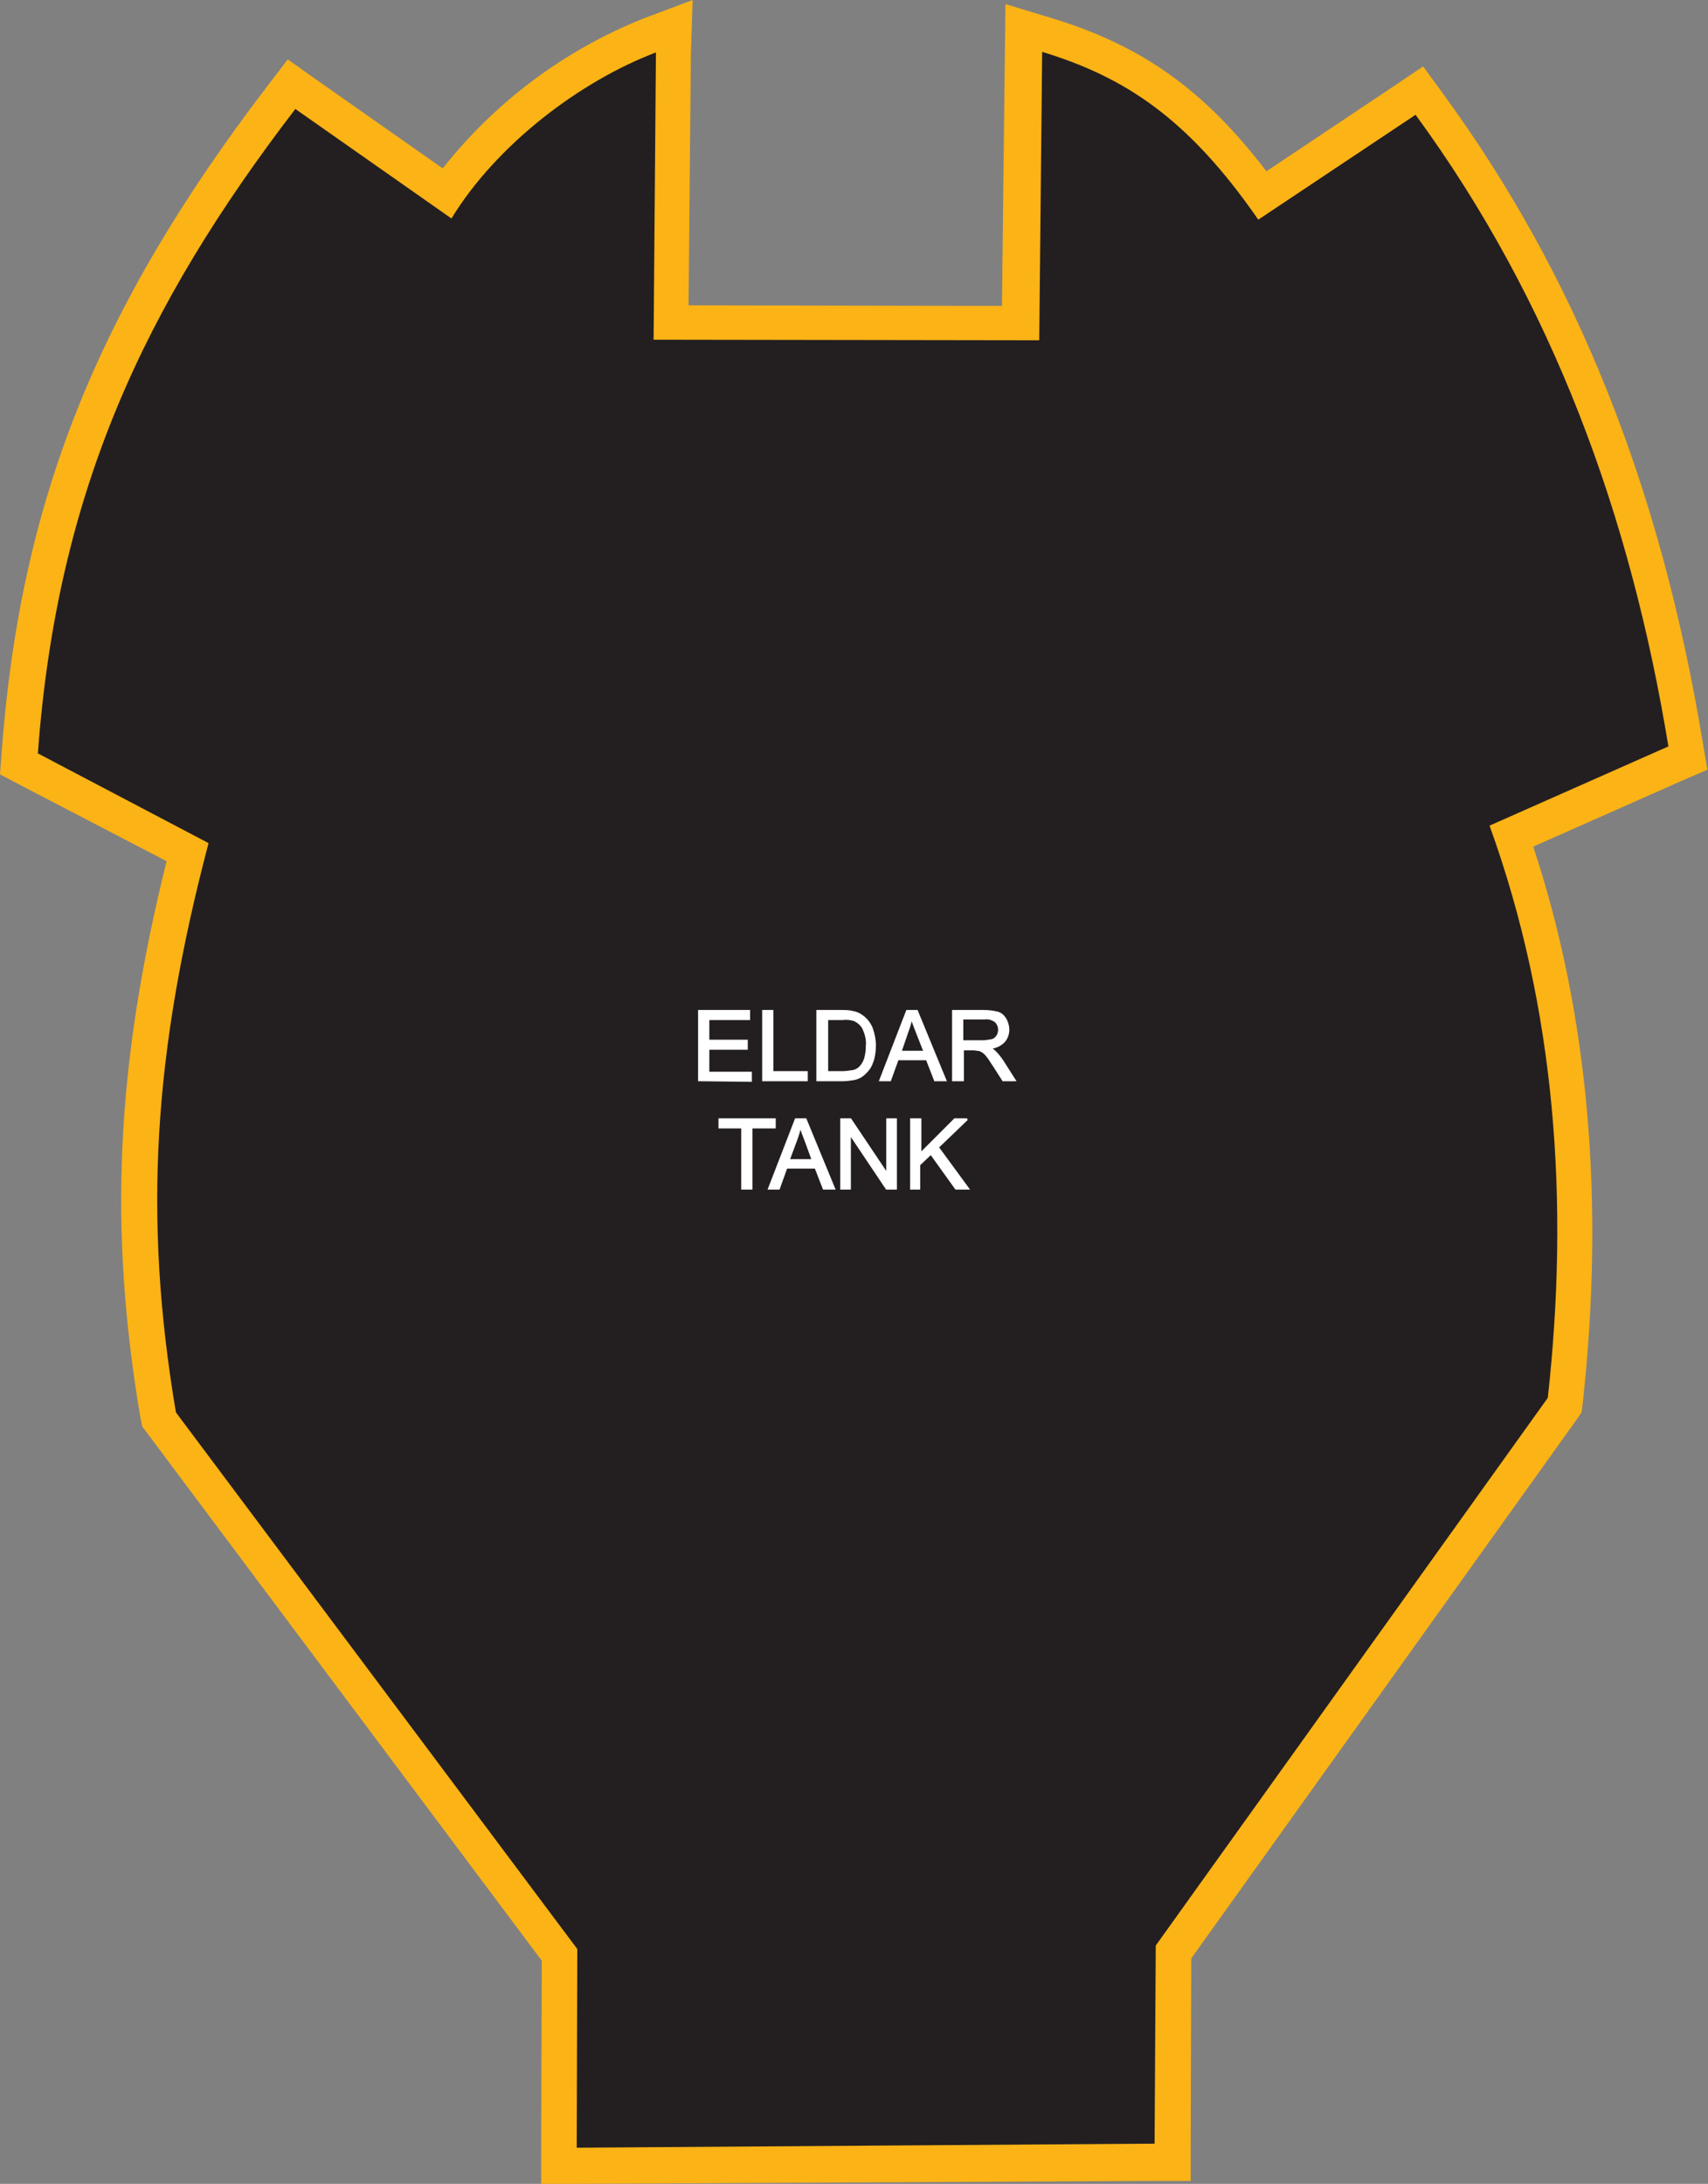 <?xml version="1.0" encoding="utf-8"?>
<!-- Generator: Adobe Illustrator 21.1.0, SVG Export Plug-In . SVG Version: 6.00 Build 0)  -->
<svg version="1.1" id="Layer_1" xmlns="http://www.w3.org/2000/svg" xmlns:xlink="http://www.w3.org/1999/xlink" x="0px" y="0px"
	 viewBox="0 0 293.2 374.8" style="enable-background:new 0 0 293.2 374.8;" xml:space="preserve">
<rect x="0" y="0" width="293.2" height="374.8" fill="#808080" stroke="none"/>
<style type="text/css">
	.st0{fill:#231F20;}
	.st1{fill:#FBB316;}
	.st2{fill:#FFFFFF;stroke:#FFFFFF;stroke-width:0.33;stroke-miterlimit:2.61;}
</style>
<title>Asset 82</title>
<g id="Layer_2">
	<g id="Layer_1-2">
		<path class="st0" d="M96.1,335.5l-68.7-91.9l-0.1-0.7c-5.5-32.8-4.1-60.9,5.1-96.6l-29-15.1l0.2-2C6.5,86.9,19.5,54.3,48.2,16.8
			l1.8-2.3l26.7,18.7c7.9-11.4,21.2-21.8,34.8-27l4.2-1.6l-0.4,50.8l60,0.1l0.6-50.7l3.9,1.2c13.1,4,24.5,10.3,37,27.6l26.9-17.9
			l1.7,2.4c22.5,30.7,36.9,66.6,43.9,109.7l0.4,2.4l-30.3,13.4c10,29,13.1,61.6,9.2,96.9l-0.1,0.8L201.4,335l-0.2,36.1l-105.3,0.6
			L96.1,335.5z"/>
		<path class="st1" d="M178.9,8.9c14.1,4.3,25,11.3,37.1,28.8l27-18c23.5,32.1,36.9,68.7,43.4,108.4l-30.7,13.6
			c11.4,31.5,13.7,64.7,10,98.2l-67.3,94l-0.2,34L99,368.6l0.1-34.1l-68.9-92.1c-5.7-33.7-3.8-62,5.6-97.7L6.5,129.3
			C9.8,84.4,24.8,52.5,50.7,18.7l26.8,18.8C85.1,25,99.4,14,112.6,9l-0.4,49.3l66.2,0.1L178.9,8.9 M118.9,0l-8.5,3.2
			C96.9,8.6,85,17.5,76,28.9L54.2,13.6l-4.8-3.4l-3.6,4.7C16.7,53,3.5,86,0.3,128.9L0,132.9l3.6,1.9l25,13c-8.7,35-10,63-4.5,95.5
			l0.3,1.5l0.9,1.2L93,336.5l-0.1,32.1v6.2h6.2l99.2-0.5h6.1v-6.1l0.1-32.1l66.1-92.4l0.9-1.3l0.2-1.6c3.8-34.7,1-66.8-8.5-95.5
			l25.5-11.3l4.4-1.9l-0.8-4.7c-7.2-43.7-21.7-80-44.5-111.2l-3.5-4.8l-4.9,3.3l-22,14.7c-10.7-14-21.4-21.6-36.9-26.3l-7.9-2.4
			l-0.1,8.3l-0.5,43.5l-53.8-0.1l0.4-43.1L118.9,0z"/>
		<path class="st2" d="M120,185.4v-11.9h8.6v1.4h-7v3.7h6.6v1.4h-6.6v4.1h7.3v1.4L120,185.4z M131,185.4v-11.9h1.6V184h5.9v1.4
			L131,185.4z M140.3,185.4v-11.9h4.1c0.7,0,1.4,0,2.1,0.2c0.6,0.1,1.2,0.4,1.8,0.9c0.6,0.5,1.1,1.2,1.4,2c0.3,0.9,0.5,1.9,0.5,2.8
			c0,0.8-0.1,1.6-0.3,2.4c-0.2,0.6-0.4,1.2-0.8,1.7c-0.3,0.4-0.7,0.8-1.1,1.1c-0.4,0.3-0.9,0.5-1.4,0.6c-0.6,0.1-1.3,0.2-1.9,0.2
			L140.3,185.4z M142,184h2.6c0.6,0,1.2-0.1,1.9-0.2c0.4-0.1,0.8-0.3,1.1-0.6c0.4-0.4,0.7-0.9,0.9-1.5c0.2-0.7,0.3-1.5,0.3-2.3
			c0.1-1-0.2-2-0.6-2.9c-0.3-0.6-0.9-1.1-1.5-1.4c-0.6-0.2-1.3-0.3-2-0.2H142V184z M151.1,185.4l4.6-11.9h1.7l4.9,11.9h-1.8
			l-1.4-3.6h-5l-1.3,3.6H151.1z M154.6,180.5h4.1l-1.3-3.3c-0.4-1-0.7-1.8-0.9-2.5c-0.2,0.8-0.4,1.5-0.7,2.3L154.6,180.5
			L154.6,180.5z M163.6,185.4v-11.9h5.3c0.8,0,1.6,0.1,2.4,0.3c0.6,0.2,1,0.6,1.3,1.1c0.3,0.5,0.5,1.2,0.5,1.8
			c0,0.8-0.3,1.6-0.8,2.1c-0.7,0.7-1.6,1-2.5,1.1c0.4,0.1,0.7,0.3,1,0.6c0.5,0.5,0.9,1,1.3,1.6l2.1,3.3h-2l-1.6-2.5
			c-0.5-0.7-0.8-1.3-1.1-1.6c-0.2-0.3-0.5-0.6-0.8-0.8c-0.2-0.1-0.5-0.3-0.7-0.3c-0.3,0-0.6-0.1-0.9-0.1h-1.8v5.3L163.6,185.4z
			 M165.2,178.7h3.4c0.6,0,1.1-0.1,1.7-0.2c0.4-0.1,0.7-0.4,0.9-0.7c0.2-0.3,0.3-0.7,0.3-1.1c0-0.5-0.2-1-0.6-1.4
			c-0.6-0.4-1.2-0.6-1.9-0.5h-3.8L165.2,178.7L165.2,178.7z M127.4,204v-10.5h-3.9v-1.4h9.5v1.4H129V204H127.4z M132,204h1.7
			l1.3-3.6h5l1.4,3.6h1.8l-4.9-11.9h-1.7L132,204L132,204z M135.4,199.1l1.3-3.5c0.3-0.8,0.5-1.5,0.7-2.3c0.2,0.7,0.5,1.5,0.9,2.5
			l1.2,3.3H135.4z M144.4,204v-11.9h1.6l6.3,9.4v-9.4h1.5V204h-1.6l-6.3-9.4v9.4H144.4z M156.4,204v-11.9h1.6v5.9l5.9-5.9h2.1
			l-5,4.8l5.2,7.1h-2.1l-4.3-6l-2,1.9v4.1H156.4z"/>
	</g>
</g>
</svg>
